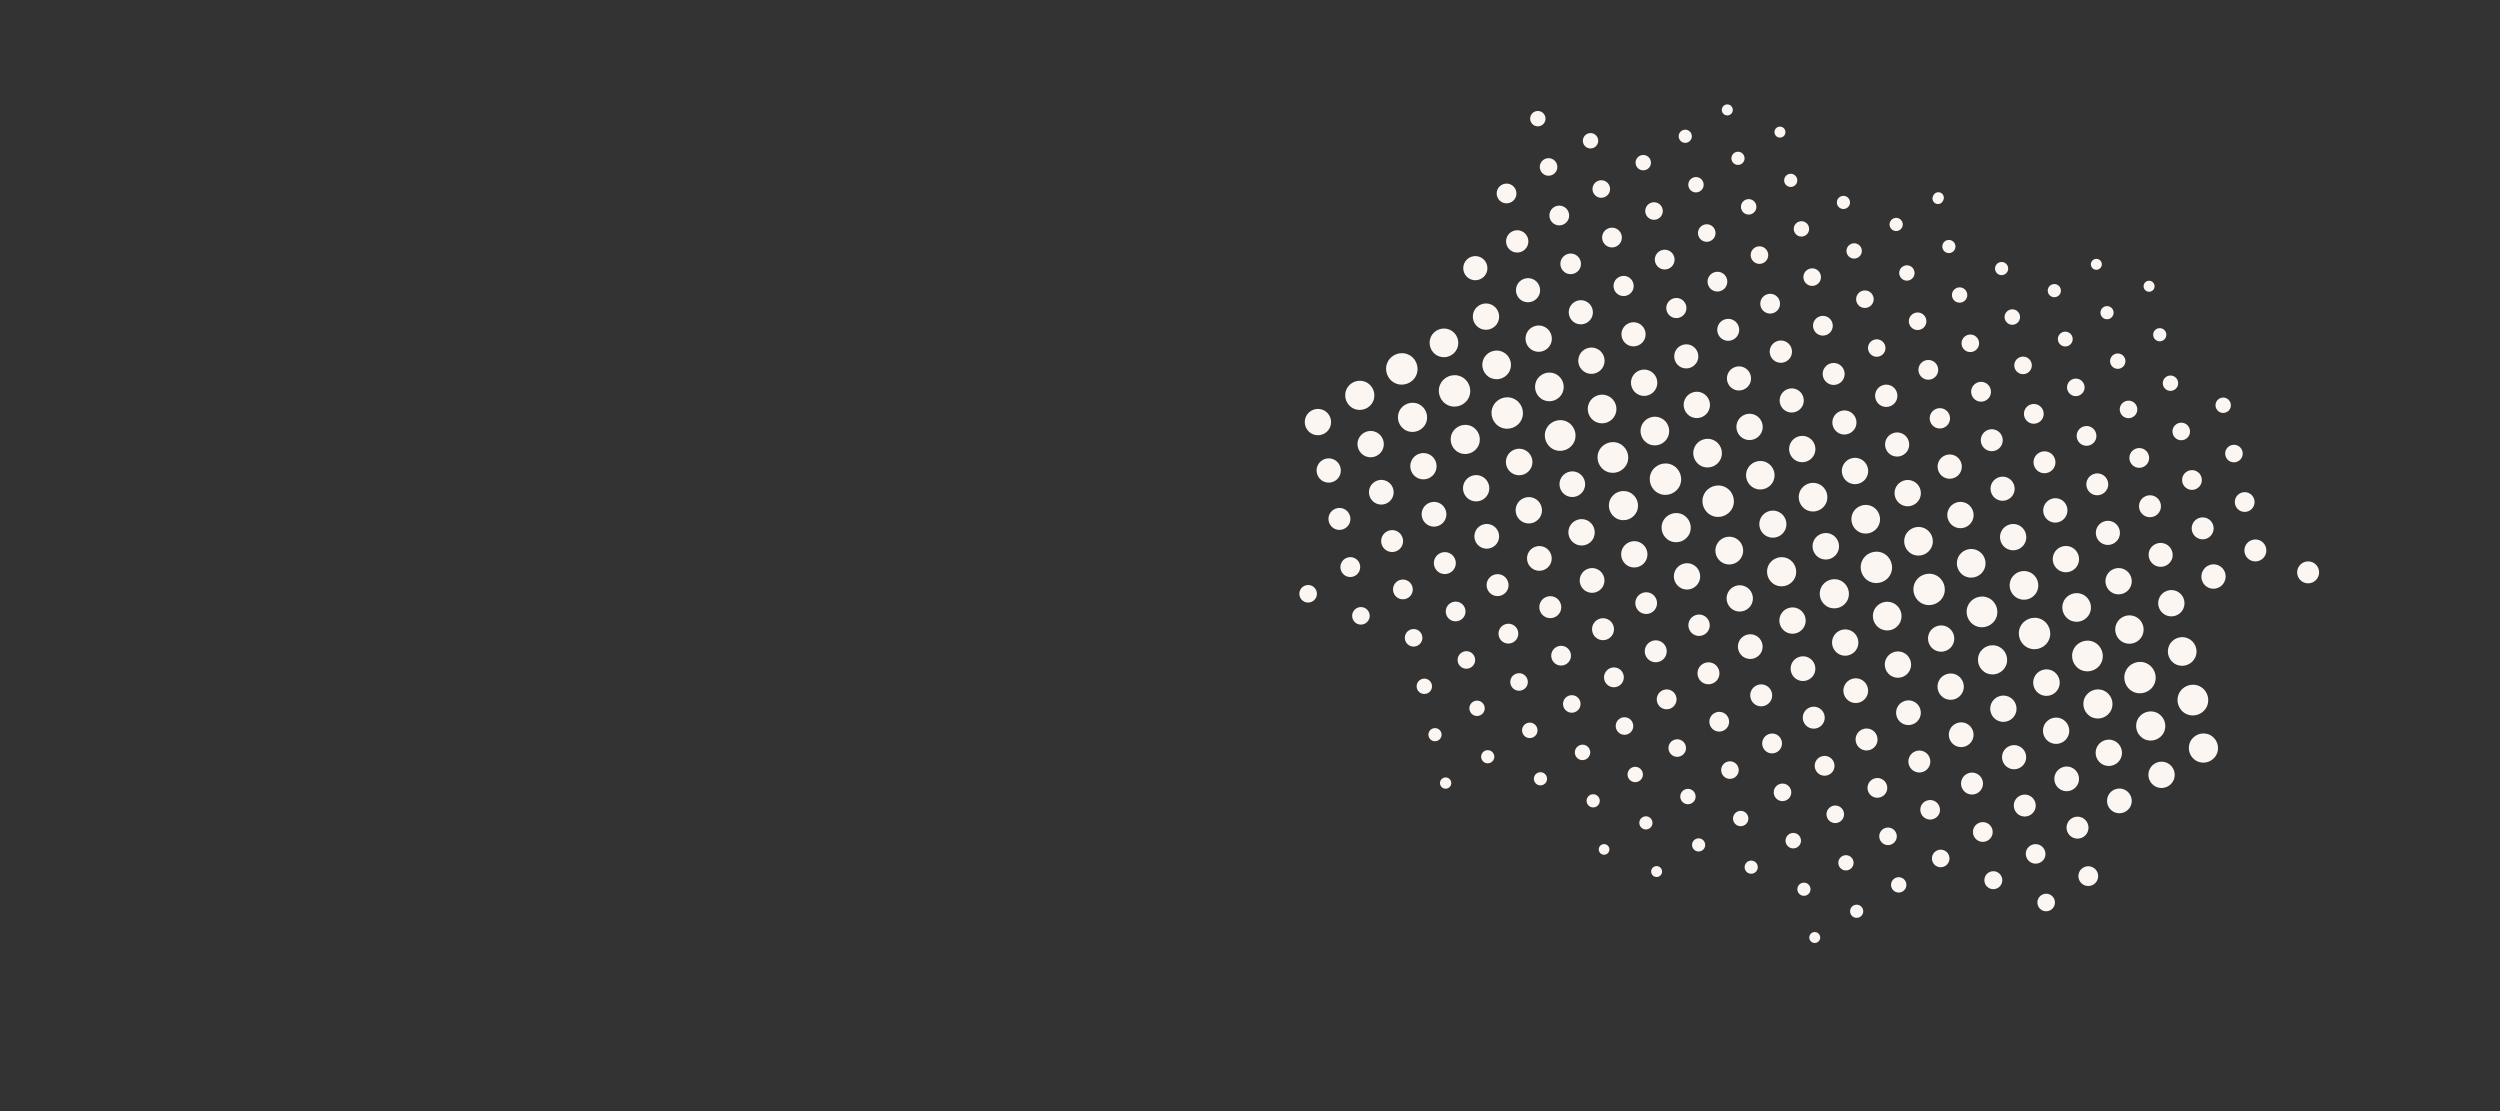 <?xml version="1.0" encoding="UTF-8" standalone="no"?>
<!DOCTYPE svg PUBLIC "-//W3C//DTD SVG 1.1//EN" "http://www.w3.org/Graphics/SVG/1.1/DTD/svg11.dtd">
<svg width="100%" height="100%" viewBox="0 0 1800 800" version="1.1" xmlns="http://www.w3.org/2000/svg" xmlns:xlink="http://www.w3.org/1999/xlink" xml:space="preserve" xmlns:serif="http://www.serif.com/" style="fill-rule:evenodd;clip-rule:evenodd;stroke-linejoin:round;stroke-miterlimit:2;">
    <rect x="0" y="0" width="1800" height="800" fill="#333333" stroke="none"/>
    <g transform="matrix(1.049,0.469,-0.469,1.049,1074.86,-10.871)">
        <g id="Groupe_297">
            <path id="Tracé_797" d="M279.86,271.85C275.095,271.823 271.19,267.895 271.19,263.13C271.19,258.346 275.126,254.41 279.91,254.41C284.694,254.41 288.63,258.346 288.63,263.13C288.63,267.895 284.725,271.823 279.96,271.85L279.86,271.85M324.41,261.79C324.383,256.789 320.261,252.69 315.26,252.69C310.241,252.69 306.11,256.82 306.11,261.84C306.11,266.86 310.241,270.99 315.26,270.99C320.261,270.99 324.383,266.891 324.41,261.89L324.41,261.79M360.21,260.91C360.183,255.904 356.056,251.8 351.05,251.8C346.025,251.8 341.89,255.935 341.89,260.96C341.89,265.985 346.025,270.12 351.05,270.12C356.056,270.12 360.183,266.016 360.21,261.01L360.21,260.91M252.82,263.53C252.793,258.524 248.666,254.42 243.66,254.42C238.635,254.42 234.5,258.555 234.5,263.58C234.5,268.605 238.635,272.74 243.66,272.74C248.666,272.74 252.793,268.636 252.82,263.63L252.82,263.53M217.02,264.41C216.995,259.408 212.873,255.305 207.87,255.305C202.851,255.305 198.72,259.435 198.72,264.455C198.72,269.475 202.851,273.605 207.87,273.605C212.873,273.605 216.995,269.502 217.02,264.5L217.02,264.41M38,268.77C37.973,263.769 33.851,259.67 28.85,259.67C23.831,259.67 19.7,263.8 19.7,268.82C19.7,273.84 23.831,277.97 28.85,277.97C33.851,277.97 37.973,273.871 38,268.87L38,268.77M109.6,267.02C109.575,262.018 105.453,257.915 100.45,257.915C95.431,257.915 91.3,262.045 91.3,267.065C91.3,272.085 95.431,276.215 100.45,276.215C105.453,276.215 109.575,272.112 109.6,267.11L109.6,267M73.8,267.87C73.775,262.862 69.648,258.755 64.64,258.755C59.615,258.755 55.48,262.89 55.48,267.915C55.48,272.94 59.615,277.075 64.64,277.075C69.648,277.075 73.775,272.968 73.8,267.96L73.8,267.87M145.39,266.13C145.363,261.579 141.611,257.85 137.06,257.85C132.49,257.85 128.73,261.61 128.73,266.18C128.73,270.75 132.49,274.51 137.06,274.51C141.611,274.51 145.363,270.781 145.39,266.23L145.39,266.13M181.19,265.26C181.171,260.857 177.543,257.245 173.14,257.245C168.724,257.245 165.09,260.879 165.09,265.295C165.09,269.711 168.724,273.345 173.14,273.345C177.543,273.345 181.171,269.733 181.19,265.33L181.19,265.26M306.39,287.61C306.286,283.152 302.591,279.542 298.132,279.542C293.601,279.542 289.872,283.271 289.872,287.802C289.872,292.333 293.601,296.062 298.132,296.062C298.195,296.062 298.257,296.061 298.32,296.06C302.847,295.946 306.484,292.138 306.39,287.61M234.79,289.35C234.681,284.896 230.987,281.292 226.532,281.292C222.001,281.292 218.272,285.021 218.272,289.552C218.272,294.084 222.001,297.812 226.532,297.812C226.598,297.812 226.664,297.812 226.73,297.81C231.185,297.703 234.792,294.009 234.792,289.552C234.792,289.485 234.792,289.417 234.79,289.35M270.59,288.48C270.481,284.026 266.787,280.422 262.332,280.422C257.801,280.422 254.072,284.151 254.072,288.682C254.072,293.214 257.801,296.942 262.332,296.942C262.398,296.942 262.464,296.942 262.53,296.94C266.984,296.839 270.592,293.147 270.592,288.692C270.592,288.628 270.591,288.564 270.59,288.5M199,290.24C198.895,285.778 195.196,282.164 190.732,282.164C186.195,282.164 182.462,285.898 182.462,290.434C182.462,294.971 186.195,298.704 190.732,298.704C190.822,298.704 190.911,298.703 191,298.7C195.454,298.599 199.062,294.907 199.062,290.452C199.062,290.388 199.061,290.324 199.06,290.26M342.24,286.77C342.126,282.32 338.434,278.722 333.983,278.722C329.451,278.722 325.723,282.451 325.723,286.982C325.723,291.514 329.451,295.242 333.983,295.242C334.048,295.242 334.114,295.242 334.18,295.24C338.634,295.139 342.243,291.447 342.243,286.992C342.243,286.918 342.242,286.844 342.24,286.77M127.43,292C127.321,287.546 123.627,283.942 119.172,283.942C114.641,283.942 110.912,287.671 110.912,292.202C110.912,296.734 114.641,300.462 119.172,300.462C119.238,300.462 119.304,300.462 119.37,300.46C123.825,300.353 127.432,296.659 127.432,292.202C127.432,292.135 127.432,292.067 127.43,292M91.63,292.87C91.52,288.417 87.827,284.814 83.373,284.814C78.841,284.814 75.113,288.543 75.113,293.074C75.113,297.605 78.841,301.334 83.373,301.334C83.458,301.334 83.544,301.333 83.63,301.33C88.133,301.195 91.736,297.394 91.63,292.89M20,294.61C19.89,290.157 16.197,286.554 11.743,286.554C7.211,286.554 3.483,290.283 3.483,294.814C3.483,299.345 7.211,303.074 11.743,303.074C11.828,303.074 11.914,303.073 12,303.07C16.509,302.929 20.111,299.12 20,294.61M55.79,293.73C55.68,289.277 51.987,285.674 47.533,285.674C43.001,285.674 39.273,289.403 39.273,293.934C39.273,298.465 43.001,302.194 47.533,302.194C47.618,302.194 47.704,302.193 47.79,302.19C52.294,302.065 55.901,298.264 55.79,293.76M163.19,291.14C163.086,286.677 159.386,283.063 154.922,283.063C150.385,283.063 146.652,286.796 146.652,291.333C146.652,295.869 150.385,299.603 154.922,299.603C154.992,299.603 155.061,299.602 155.13,299.6C159.652,299.497 163.29,295.693 163.19,291.17M288.43,313.52C288.414,309.85 285.39,306.84 281.72,306.84C278.039,306.84 275.01,309.869 275.01,313.55C275.01,317.231 278.039,320.26 281.72,320.26C285.39,320.26 288.414,317.25 288.43,313.58L288.43,313.52M252.63,314.39C252.611,310.662 249.538,307.605 245.81,307.605C242.069,307.605 238.99,310.684 238.99,314.425C238.99,318.166 242.069,321.245 245.81,321.245C249.538,321.245 252.611,318.188 252.63,314.46L252.63,314.39M216.84,315.26C216.824,311.009 213.321,307.52 209.07,307.52C204.808,307.52 201.3,311.028 201.3,315.29C201.3,319.552 204.808,323.06 209.07,323.06C213.321,323.06 216.824,319.571 216.84,315.32L216.84,315.26M360.03,311.78C360.014,307.534 356.516,304.05 352.27,304.05C348.013,304.05 344.51,307.553 344.51,311.81C344.51,316.067 348.013,319.57 352.27,319.57C356.516,319.57 360.014,316.086 360.03,311.84L360.03,311.78M324.23,312.65C324.211,308.406 320.714,304.925 316.47,304.925C312.213,304.925 308.71,308.428 308.71,312.685C308.71,316.942 312.213,320.445 316.47,320.445C320.714,320.445 324.211,316.964 324.23,312.72L324.23,312.65M181.04,316.14C181.021,311.896 177.524,308.415 173.28,308.415C169.023,308.415 165.52,311.918 165.52,316.175C165.52,320.432 169.023,323.935 173.28,323.935C177.524,323.935 181.021,320.454 181.04,316.21L181.04,316.14M37.9,319.57C37.802,315.465 34.398,312.142 30.292,312.142C26.117,312.142 22.682,315.578 22.682,319.752C22.682,323.927 26.117,327.362 30.292,327.362C30.355,327.362 30.417,327.362 30.48,327.36C34.629,327.278 37.978,323.799 37.9,319.65L37.9,319.57M73.69,318.7C73.671,314.462 70.178,310.985 65.94,310.985C61.689,310.985 58.19,314.483 58.19,318.735C58.19,322.987 61.689,326.485 65.94,326.485C70.178,326.485 73.671,323.008 73.69,318.77L73.69,318.7M109.49,317.83C109.476,313.577 105.973,310.085 101.72,310.085C97.458,310.085 93.95,313.593 93.95,317.855C93.95,322.117 97.458,325.625 101.72,325.625C105.973,325.625 109.476,322.133 109.49,317.88L109.49,317.83M145.29,316.96C145.276,312.712 141.778,309.225 137.53,309.225C133.273,309.225 129.77,312.728 129.77,316.985C129.77,321.242 133.273,324.745 137.53,324.745C141.778,324.745 145.276,321.258 145.29,317.01L145.29,317M234.68,340.22C234.592,336.503 231.51,333.492 227.792,333.492C224.012,333.492 220.902,336.603 220.902,340.382C220.902,344.162 224.012,347.272 227.792,347.272C227.851,347.272 227.911,347.272 227.97,347.27C231.743,347.172 234.769,343.993 234.68,340.22M198.88,341.1C198.792,337.383 195.71,334.372 191.992,334.372C188.212,334.372 185.102,337.483 185.102,341.262C185.102,345.042 188.212,348.152 191.992,348.152C192.051,348.152 192.111,348.152 192.17,348.15C195.88,348.059 198.882,344.983 198.882,341.272C198.882,341.215 198.881,341.157 198.88,341.1M163.09,341.96C162.997,338.246 159.917,335.242 156.202,335.242C152.422,335.242 149.312,338.352 149.312,342.132C149.312,345.912 152.422,349.022 156.202,349.022C156.258,349.022 156.314,349.021 156.37,349.02C160.084,348.935 163.092,345.857 163.092,342.142C163.092,342.081 163.092,342.021 163.09,341.96M306.28,338.48C306.193,334.762 303.11,331.752 299.392,331.752C295.612,331.752 292.502,334.862 292.502,338.642C292.502,342.422 295.612,345.532 299.392,345.532C299.448,345.532 299.504,345.531 299.56,345.53C303.334,345.432 306.363,342.254 306.28,338.48M342.08,337.6C341.987,333.886 338.907,330.882 335.192,330.882C331.412,330.882 328.302,333.992 328.302,337.772C328.302,341.552 331.412,344.662 335.192,344.662C335.248,344.662 335.304,344.661 335.36,344.66C339.075,344.569 342.082,341.488 342.082,337.772C342.082,337.715 342.081,337.657 342.08,337.6M55.7,344.6C55.639,340.863 52.548,337.822 48.811,337.822C45.031,337.822 41.921,340.932 41.921,344.712C41.921,348.492 45.031,351.602 48.811,351.602C48.867,351.602 48.924,351.601 48.98,351.6C52.739,351.513 55.767,348.36 55.7,344.6M127.29,342.86C127.203,339.142 124.12,336.132 120.402,336.132C116.622,336.132 113.512,339.242 113.512,343.022C113.512,346.802 116.622,349.912 120.402,349.912C120.458,349.912 120.514,349.911 120.57,349.91C124.346,349.818 127.379,346.636 127.29,342.86M91.49,343.73C91.397,340.022 88.322,337.022 84.612,337.022C80.838,337.022 77.732,340.128 77.732,343.902C77.732,347.676 80.838,350.782 84.612,350.782C84.665,350.782 84.717,350.781 84.77,350.78C88.484,350.695 91.492,347.616 91.492,343.902C91.492,343.845 91.491,343.787 91.49,343.73M270.49,339.37C270.403,335.652 267.32,332.642 263.602,332.642C259.822,332.642 256.712,335.752 256.712,339.532C256.712,343.312 259.822,346.422 263.602,346.422C263.658,346.422 263.714,346.421 263.77,346.42C267.525,346.328 270.547,343.176 270.48,339.42M145.15,367.82C145.084,364.465 142.307,361.741 138.951,361.741C135.55,361.741 132.751,364.54 132.751,367.941C132.751,371.342 135.55,374.141 138.951,374.141C138.991,374.141 139.03,374.141 139.07,374.14C142.463,374.059 145.196,371.214 145.14,367.82M181,367C180.948,363.635 178.166,360.894 174.8,360.894C171.398,360.894 168.599,363.693 168.599,367.095C168.599,367.127 168.6,367.158 168.6,367.19C168.595,367.227 168.595,367.263 168.6,367.3C168.681,370.645 171.454,373.352 174.8,373.352C178.202,373.352 181.002,370.552 181.002,367.15C181.002,367.1 181.001,367.05 181,367M216.79,366.13C216.724,362.775 213.947,360.051 210.591,360.051C207.19,360.051 204.391,362.85 204.391,366.251C204.391,369.653 207.19,372.451 210.591,372.451C210.634,372.451 210.677,372.451 210.72,372.45C214.115,372.374 216.851,369.526 216.79,366.13M73.55,369.57C73.551,369.525 73.551,369.48 73.551,369.435C73.551,366.034 70.753,363.235 67.351,363.235C63.95,363.235 61.151,366.034 61.151,369.435C61.151,369.543 61.154,369.652 61.16,369.76L61.16,369.87C61.344,373.135 64.08,375.721 67.35,375.721C70.733,375.721 73.523,372.953 73.55,369.57M324.13,363.46C324.064,360.105 321.287,357.381 317.931,357.381C314.53,357.381 311.731,360.18 311.731,363.581C311.731,366.983 314.53,369.781 317.931,369.781C317.974,369.781 318.017,369.781 318.06,369.78C321.455,369.704 324.191,366.856 324.13,363.46M359.93,362.59C359.931,362.545 359.931,362.5 359.931,362.455C359.931,359.054 357.133,356.255 353.731,356.255C350.33,356.255 347.531,359.054 347.531,362.455C347.531,362.563 347.534,362.672 347.54,362.78L347.54,362.89C347.724,366.155 350.46,368.741 353.73,368.741C357.113,368.741 359.903,365.973 359.93,362.59M252.54,365.2C252.541,365.165 252.541,365.129 252.541,365.094C252.541,361.693 249.742,358.894 246.341,358.894C242.94,358.894 240.141,361.693 240.141,365.094C240.141,365.206 240.144,365.318 240.15,365.43L240.15,365.51C240.334,368.774 243.071,371.36 246.34,371.36C249.726,371.36 252.518,368.586 252.54,365.2M288.34,364.33C288.341,364.285 288.341,364.24 288.341,364.195C288.341,360.794 285.543,357.995 282.141,357.995C278.74,357.995 275.941,360.794 275.941,364.195C275.941,364.303 275.944,364.412 275.95,364.52L275.95,364.63C276.134,367.895 278.87,370.481 282.14,370.481C285.523,370.481 288.313,367.713 288.34,364.33M109.34,368.69C109.274,365.335 106.497,362.611 103.141,362.611C99.74,362.611 96.941,365.41 96.941,368.811C96.941,372.213 99.74,375.011 103.141,375.011C103.184,375.011 103.227,375.011 103.27,375.01C106.62,374.946 109.341,372.172 109.341,368.821C109.341,368.777 109.341,368.734 109.34,368.69M234.55,391C234.479,388.028 232.015,385.621 229.042,385.621C226.019,385.621 223.532,388.109 223.532,391.131C223.532,394.154 226.019,396.641 229.042,396.641C229.084,396.641 229.127,396.641 229.17,396.64C232.189,396.559 234.611,394.019 234.55,391M341.93,388.38C341.859,385.408 339.395,383.002 336.422,383.002C333.399,383.002 330.912,385.489 330.912,388.512C330.912,391.534 333.399,394.022 336.422,394.022C336.468,394.022 336.514,394.021 336.56,394.02C339.528,393.951 341.932,391.49 341.932,388.521C341.932,388.474 341.931,388.427 341.93,388.38M127.15,393.61C127.074,390.642 124.611,388.242 121.642,388.242C118.619,388.242 116.132,390.729 116.132,393.752C116.132,396.774 118.619,399.262 121.642,399.262C121.688,399.262 121.734,399.261 121.78,399.26C124.801,399.179 127.222,396.631 127.15,393.61M306.15,389.26C306.079,386.288 303.615,383.881 300.642,383.881C297.619,383.881 295.132,386.369 295.132,389.391C295.132,392.414 297.619,394.901 300.642,394.901C300.684,394.901 300.727,394.901 300.77,394.9C303.791,394.824 306.217,392.281 306.15,389.26M270.35,390.14C270.279,387.168 267.815,384.762 264.842,384.762C261.819,384.762 259.332,387.249 259.332,390.272C259.332,393.294 261.819,395.782 264.842,395.782C264.888,395.782 264.934,395.781 264.98,395.78C267.947,395.716 270.352,393.258 270.352,390.291C270.352,390.241 270.351,390.19 270.35,390.14M55.56,395.41C55.489,392.438 53.025,390.032 50.052,390.032C47.029,390.032 44.542,392.519 44.542,395.542C44.542,398.564 47.029,401.052 50.052,401.052C50.098,401.052 50.144,401.051 50.19,401.05C53.207,400.969 55.627,398.427 55.56,395.41M163,392.79C162.929,389.818 160.465,387.412 157.492,387.412C154.469,387.412 151.982,389.899 151.982,392.922C151.982,395.944 154.469,398.432 157.492,398.432C157.538,398.432 157.584,398.431 157.63,398.43C160.649,398.354 163.072,395.809 163,392.79M91.41,394.53C91.339,391.558 88.875,389.151 85.902,389.151C82.879,389.151 80.392,391.638 80.392,394.661C80.392,397.684 82.879,400.171 85.902,400.171C85.934,400.171 85.967,400.171 86,400.17C89.021,400.094 91.447,397.551 91.38,394.53M198.77,391.91C198.699,388.938 196.235,386.531 193.262,386.531C190.239,386.531 187.752,389.019 187.752,392.041C187.752,395.064 190.239,397.551 193.262,397.551C193.304,397.551 193.347,397.551 193.39,397.55C196.409,397.469 198.831,394.929 198.77,391.91M216.62,416.91C216.587,414.272 214.408,412.12 211.77,412.12C209.11,412.12 206.92,414.31 206.92,416.97C206.92,419.631 209.11,421.82 211.77,421.82C211.794,421.82 211.817,421.82 211.84,421.82L211.89,421.82C214.528,421.755 216.653,419.548 216.62,416.91M145,418.63C144.938,416.029 142.782,413.924 140.18,413.924C137.535,413.924 135.359,416.1 135.359,418.745C135.359,418.783 135.359,418.822 135.36,418.86C135.422,421.461 137.578,423.566 140.18,423.566C142.825,423.566 145.001,421.39 145.001,418.745C145.001,418.707 145.001,418.668 145,418.63M288.19,415.14C288.125,412.541 285.97,410.439 283.37,410.439C280.725,410.439 278.549,412.615 278.549,415.26C278.549,415.3 278.549,415.34 278.55,415.38C278.615,417.979 280.77,420.081 283.37,420.081C286.015,420.081 288.191,417.905 288.191,415.26C288.191,415.22 288.191,415.18 288.19,415.14M180.79,417.77C180.746,415.157 178.584,413.031 175.971,413.031C173.327,413.031 171.151,415.207 171.151,417.851C171.151,420.495 173.327,422.671 175.971,422.671C176,422.671 176.03,422.671 176.06,422.67C178.698,422.616 180.829,420.409 180.79,417.77M323.99,414.27C323.925,411.671 321.77,409.569 319.17,409.569C316.525,409.569 314.349,411.745 314.349,414.39C314.349,414.43 314.349,414.47 314.35,414.51C314.415,417.109 316.57,419.211 319.17,419.211C321.815,419.211 323.991,417.035 323.991,414.39C323.991,414.35 323.991,414.31 323.99,414.27M252.4,416C252.367,413.378 250.202,411.24 247.58,411.24C244.936,411.24 242.76,413.416 242.76,416.06C242.76,416.08 242.76,416.1 242.76,416.12L242.76,416.24C242.825,418.839 244.98,420.941 247.58,420.941C250.225,420.941 252.401,418.765 252.401,416.12C252.401,416.08 252.401,416.04 252.4,416M359.79,413.39C359.741,410.781 357.581,408.661 354.971,408.661C352.327,408.661 350.151,410.837 350.151,413.481C350.151,416.125 352.327,418.301 354.971,418.301C355.001,418.301 355.03,418.301 355.06,418.3C357.7,418.24 359.829,416.03 359.79,413.39M162.79,443.59C162.735,441.364 160.888,439.562 158.661,439.562C156.396,439.562 154.531,441.426 154.531,443.692C154.531,445.958 156.396,447.822 158.661,447.822C158.704,447.822 158.747,447.821 158.79,447.82C161.034,447.723 162.819,445.835 162.79,443.59M234.39,441.84C234.33,439.617 232.485,437.822 230.262,437.822C227.996,437.822 226.132,439.686 226.132,441.952C226.132,444.218 227.996,446.082 230.262,446.082C230.304,446.082 230.347,446.081 230.39,446.08C232.648,446.01 234.451,444.099 234.39,441.84M341.78,439.22C341.72,436.997 339.875,435.202 337.652,435.202C335.386,435.202 333.522,437.066 333.522,439.332C333.522,441.598 335.386,443.462 337.652,443.462C337.694,443.462 337.737,443.461 337.78,443.46C340.027,443.363 341.814,441.469 341.78,439.22M305.98,440.1C305.925,437.874 304.078,436.072 301.851,436.072C299.586,436.072 297.721,437.936 297.721,440.202C297.721,442.468 299.586,444.332 301.851,444.332C301.894,444.332 301.937,444.331 301.98,444.33C304.234,444.26 306.036,442.355 305.98,440.1M270.19,440.97C270.135,438.738 268.284,436.932 266.051,436.932C263.78,436.932 261.911,438.801 261.911,441.072C261.911,443.343 263.78,445.212 266.051,445.212C266.098,445.212 266.144,445.212 266.19,445.21C268.444,445.129 270.24,443.225 270.19,440.97M198.59,442.71C198.53,440.487 196.685,438.692 194.462,438.692C192.196,438.692 190.332,440.556 190.332,442.822C190.332,445.088 192.196,446.952 194.462,446.952C194.504,446.952 194.547,446.951 194.59,446.95C196.848,446.88 198.651,444.969 198.59,442.71M180.65,468.56C180.604,466.651 179.021,465.105 177.111,465.105C175.169,465.105 173.571,466.703 173.571,468.645C173.571,470.587 175.169,472.185 177.111,472.185C179.021,472.185 180.604,470.639 180.65,468.73L180.65,468.57M288.06,466C288.014,464.2 286.521,462.745 284.721,462.745C282.889,462.745 281.381,464.253 281.381,466.085C281.381,467.917 282.889,469.425 284.721,469.425C286.521,469.425 288.014,467.97 288.06,466.17L288.06,466M323.85,465.13C323.76,463.315 322.242,461.87 320.424,461.87C318.543,461.87 316.994,463.418 316.994,465.3C316.994,467.182 318.543,468.73 320.424,468.73C322.242,468.73 323.76,467.285 323.85,465.47C323.86,465.357 323.86,465.243 323.85,465.13M431.85,259.22C431.825,254.711 428.109,251.015 423.6,251.015C419.074,251.015 415.35,254.739 415.35,259.265C415.35,263.791 419.074,267.515 423.6,267.515C428.109,267.515 431.825,263.819 431.85,259.31L431.85,259.22M503.44,257.48C503.413,252.929 499.661,249.2 495.11,249.2C490.54,249.2 486.78,252.96 486.78,257.53C486.78,262.1 490.54,265.86 495.11,265.86C499.661,265.86 503.413,262.131 503.44,257.58L503.44,257.48M396,260C395.895,255.137 391.866,251.193 387.002,251.193C382.065,251.193 378.002,255.256 378.002,260.193C378.002,265.131 382.065,269.193 387.002,269.193C387.085,269.193 387.167,269.192 387.25,269.19C392.084,269.099 396.012,265.097 396.012,260.262C396.012,260.204 396.011,260.147 396.01,260.09L396.01,260M467.61,258.26C467.591,253.248 463.462,249.135 458.45,249.135C453.425,249.135 449.29,253.27 449.29,258.295C449.29,263.32 453.425,267.455 458.45,267.455C463.462,267.455 467.591,263.342 467.61,258.33L467.61,258.26M539.15,256.51C539.112,251.523 534.998,247.44 530.01,247.44C524.996,247.44 520.87,251.566 520.87,256.58C520.87,261.594 524.996,265.72 530.01,265.72C534.998,265.72 539.112,261.637 539.15,256.65L539.15,256.51M610.8,254.77C610.778,249.76 606.65,245.65 601.64,245.65C596.615,245.65 592.48,249.785 592.48,254.81C592.48,259.835 596.615,263.97 601.64,263.97C606.65,263.97 610.778,259.86 610.8,254.85L610.8,254.77M575,255.63C574.975,250.622 570.848,246.515 565.84,246.515C560.815,246.515 556.68,250.65 556.68,255.675C556.68,260.7 560.815,264.835 565.84,264.835C570.848,264.835 574.975,260.728 575,255.72L575,255.63M521.2,282.39C521.091,277.936 517.397,274.332 512.942,274.332C508.411,274.332 504.682,278.061 504.682,282.592C504.682,287.124 508.411,290.852 512.942,290.852C513.008,290.852 513.074,290.852 513.14,290.85C517.67,290.736 521.306,286.92 521.2,282.39M592.79,280.65C592.686,276.193 588.991,272.582 584.532,272.582C580.001,272.582 576.272,276.311 576.272,280.842C576.272,285.374 580.001,289.102 584.532,289.102C584.598,289.102 584.664,289.102 584.73,289.1C589.252,288.997 592.89,285.193 592.79,280.67M557,281.54C556.896,277.077 553.196,273.463 548.732,273.463C544.195,273.463 540.462,277.196 540.462,281.733C540.462,286.269 544.195,290.003 548.732,290.003C548.802,290.003 548.871,290.002 548.94,290C553.47,289.886 557.106,286.07 557,281.54M413.8,285C413.691,280.546 409.997,276.942 405.542,276.942C401.011,276.942 397.282,280.671 397.282,285.202C397.282,289.734 401.011,293.462 405.542,293.462C405.608,293.462 405.674,293.462 405.74,293.46C410.195,293.353 413.802,289.659 413.802,285.202C413.802,285.135 413.802,285.067 413.8,285M449.6,284.13C449.491,279.676 445.797,276.072 441.342,276.072C436.811,276.072 433.082,279.801 433.082,284.332C433.082,288.864 436.811,292.592 441.342,292.592C441.408,292.592 441.474,292.592 441.54,292.59C446.062,292.487 449.7,288.683 449.6,284.16M485.4,283.29C485.296,278.833 481.601,275.222 477.142,275.222C472.611,275.222 468.882,278.951 468.882,283.482C468.882,288.014 472.611,291.742 477.142,291.742C477.208,291.742 477.274,291.742 477.34,291.74C481.864,291.621 485.494,287.814 485.4,283.29M378,285.88C377.891,281.426 374.197,277.822 369.742,277.822C365.211,277.822 361.482,281.551 361.482,286.082C361.482,290.614 365.211,294.342 369.742,294.342C369.808,294.342 369.874,294.342 369.94,294.34C374.394,294.239 378.002,290.547 378.002,286.092C378.002,286.028 378.001,285.964 378,285.9M503.25,308.25C503.136,304.173 499.751,300.882 495.673,300.882C491.515,300.882 488.093,304.303 488.093,308.462C488.093,312.62 491.515,316.042 495.673,316.042C495.725,316.042 495.778,316.041 495.83,316.04C499.928,315.955 503.253,312.561 503.253,308.462C503.253,308.391 503.252,308.321 503.25,308.25M539.04,307.38C539.021,303.142 535.528,299.665 531.29,299.665C527.039,299.665 523.54,303.163 523.54,307.415C523.54,311.667 527.039,315.165 531.29,315.165C535.528,315.165 539.021,311.688 539.04,307.45L539.04,307.38M574.84,306.5C574.821,302.256 571.324,298.775 567.08,298.775C562.823,298.775 559.32,302.278 559.32,306.535C559.32,310.792 562.823,314.295 567.08,314.295C571.324,314.295 574.821,310.814 574.84,306.57L574.84,306.51M395.84,310.87C395.821,306.626 392.324,303.145 388.08,303.145C383.823,303.145 380.32,306.648 380.32,310.905C380.32,315.162 383.823,318.665 388.08,318.665C392.324,318.665 395.821,315.184 395.84,310.94L395.84,310.87M431.63,310C431.608,305.758 428.112,302.28 423.87,302.28C419.613,302.28 416.11,305.783 416.11,310.04C416.11,314.297 419.613,317.8 423.87,317.8C428.112,317.8 431.608,314.322 431.63,310.08L431.63,310M467.43,309.12C467.414,304.869 463.911,301.38 459.66,301.38C455.398,301.38 451.89,304.888 451.89,309.15C451.89,313.412 455.398,316.92 459.66,316.92C463.911,316.92 467.414,313.431 467.43,309.18L467.43,309.12M413.64,335.89C413.547,332.176 410.467,329.172 406.752,329.172C402.972,329.172 399.862,332.282 399.862,336.062C399.862,339.842 402.972,342.952 406.752,342.952C406.808,342.952 406.864,342.951 406.92,342.95C410.635,342.859 413.642,339.778 413.642,336.062C413.642,336.005 413.641,335.947 413.64,335.89M485.23,334.15C485.143,330.432 482.06,327.422 478.342,327.422C474.562,327.422 471.452,330.532 471.452,334.312C471.452,338.092 474.562,341.202 478.342,341.202C478.398,341.202 478.454,341.201 478.51,341.2C482.284,341.102 485.313,337.924 485.23,334.15M377.84,336.77L377.84,336.72C377.645,333.085 374.6,330.2 370.96,330.2C367.191,330.2 364.086,333.292 364.07,337.06C364.07,337.073 364.07,337.086 364.07,337.099C364.07,340.879 367.18,343.989 370.96,343.989C374.74,343.989 377.85,340.879 377.85,337.099C377.85,336.976 377.847,336.853 377.84,336.73M521.03,333.24C520.943,329.522 517.86,326.512 514.142,326.512C510.362,326.512 507.252,329.622 507.252,333.402C507.252,337.182 510.362,340.292 514.142,340.292C514.198,340.292 514.254,340.291 514.31,340.29C518.086,340.198 521.119,337.016 521.03,333.24M449.47,335C449.377,331.286 446.297,328.282 442.582,328.282C438.802,328.282 435.692,331.392 435.692,335.172C435.692,338.952 438.802,342.062 442.582,342.062C442.638,342.062 442.694,342.061 442.75,342.06C446.464,341.975 449.472,338.897 449.472,335.182C449.472,335.121 449.472,335.061 449.47,335M556.86,332.38C556.773,328.662 553.69,325.652 549.972,325.652C546.192,325.652 543.082,328.762 543.082,332.542C543.082,336.322 546.192,339.432 549.972,339.432C550.028,339.432 550.084,339.431 550.14,339.43C553.854,339.345 556.862,336.266 556.862,332.552C556.862,332.495 556.861,332.437 556.86,332.38M574.72,357.38C574.639,354.035 571.866,351.328 568.52,351.328C565.118,351.328 562.318,354.128 562.318,357.53C562.318,357.58 562.319,357.63 562.32,357.68C562.401,361.025 565.174,363.732 568.52,363.732C571.922,363.732 574.722,360.932 574.722,357.53C574.722,357.48 574.721,357.43 574.72,357.38M538.92,358.26C538.868,354.895 536.086,352.154 532.72,352.154C529.318,352.154 526.519,354.953 526.519,358.355C526.519,358.387 526.52,358.418 526.52,358.45C526.515,358.483 526.515,358.517 526.52,358.55C526.703,361.815 529.44,364.403 532.71,364.403C536.09,364.403 538.879,361.639 538.91,358.26M503.11,359.13C503.044,355.775 500.267,353.051 496.911,353.051C493.51,353.051 490.711,355.85 490.711,359.251C490.711,362.653 493.51,365.451 496.911,365.451C496.954,365.451 496.997,365.451 497.04,365.45C500.435,365.374 503.171,362.526 503.11,359.13M431.52,360.87C431.454,357.515 428.677,354.791 425.321,354.791C421.92,354.791 419.121,357.59 419.121,360.991C419.121,364.392 421.92,367.191 425.321,367.191C425.361,367.191 425.4,367.191 425.44,367.19C428.833,367.109 431.566,364.264 431.51,360.87M467.31,360C467.258,356.635 464.476,353.894 461.11,353.894C457.708,353.894 454.909,356.693 454.909,360.095C454.909,360.127 454.91,360.158 454.91,360.19C454.905,360.227 454.905,360.263 454.91,360.3C455.094,363.565 457.83,366.151 461.1,366.151C464.483,366.151 467.273,363.383 467.3,360M395.7,361.75C395.645,358.376 392.855,355.631 389.481,355.631C386.069,355.631 383.261,358.439 383.261,361.851C383.261,365.263 386.069,368.071 389.481,368.071C389.514,368.071 389.547,368.071 389.58,368.07L389.63,368.07C393.025,367.994 395.761,365.146 395.7,361.75M449.3,385.85C449.234,382.874 446.768,380.462 443.791,380.462C440.769,380.462 438.281,382.949 438.281,385.972C438.281,388.994 440.769,391.482 443.791,391.482C443.834,391.482 443.877,391.481 443.92,391.48C446.886,391.416 449.291,388.958 449.291,385.991C449.291,385.951 449.291,385.91 449.29,385.87M520.88,384.11C520.866,381.031 518.329,378.505 515.25,378.505C512.162,378.505 509.62,381.046 509.62,384.135C509.62,387.224 512.162,389.765 515.25,389.765C518.329,389.765 520.866,387.239 520.88,384.16L520.88,384.11M556.68,383.25C556.609,380.278 554.145,377.871 551.172,377.871C548.149,377.871 545.662,380.359 545.662,383.381C545.662,386.404 548.149,388.891 551.172,388.891C551.214,388.891 551.257,388.891 551.3,388.89C554.273,388.821 556.682,386.356 556.682,383.381C556.682,383.338 556.681,383.294 556.68,383.25M413.49,386.73C413.419,383.758 410.955,381.352 407.982,381.352C404.959,381.352 402.472,383.839 402.472,386.862C402.472,389.884 404.959,392.372 407.982,392.372C408.028,392.372 408.074,392.371 408.12,392.37C411.085,392.311 413.491,389.856 413.491,386.891C413.491,386.851 413.491,386.81 413.49,386.77M485.09,385.03C485.019,382.058 482.555,379.651 479.582,379.651C476.559,379.651 474.072,382.139 474.072,385.161C474.072,388.184 476.559,390.671 479.582,390.671C479.624,390.671 479.667,390.671 479.71,390.67C482.682,390.606 485.091,388.144 485.091,385.171C485.091,385.131 485.091,385.09 485.09,385.05M377.69,387.67C377.619,384.698 375.155,382.292 372.182,382.292C369.159,382.292 366.672,384.779 366.672,387.802C366.672,390.824 369.159,393.312 372.182,393.312C372.228,393.312 372.274,393.311 372.32,393.31C375.288,393.241 377.692,390.78 377.692,387.811C377.692,387.764 377.691,387.717 377.69,387.67M467.14,410.89C467.075,408.292 464.92,406.191 462.322,406.191C459.677,406.191 457.502,408.367 457.502,411.011C457.502,413.656 459.677,415.831 462.322,415.831C462.361,415.831 462.401,415.831 462.44,415.83C465.039,415.766 467.142,413.611 467.142,411.011C467.142,410.971 467.141,410.93 467.14,410.89M431.29,411.76C431.225,409.179 429.083,407.091 426.502,407.091C423.874,407.091 421.712,409.254 421.712,411.881C421.712,414.509 423.874,416.671 426.502,416.671C426.541,416.671 426.581,416.671 426.62,416.67C429.202,416.606 431.292,414.464 431.292,411.881C431.292,411.841 431.291,411.8 431.29,411.76M395.55,412.63C395.517,409.992 393.338,407.84 390.7,407.84C388.04,407.84 385.85,410.03 385.85,412.69C385.85,415.351 388.04,417.54 390.7,417.54C390.72,417.54 390.74,417.54 390.76,417.54L390.82,417.54C393.458,417.475 395.583,415.268 395.55,412.63M413.35,437.63C413.29,435.407 411.445,433.612 409.222,433.612C406.956,433.612 405.092,435.476 405.092,437.742C405.092,440.008 406.956,441.872 409.222,441.872C409.264,441.872 409.307,441.871 409.35,441.87C411.565,441.806 413.352,439.967 413.352,437.752C413.352,437.711 413.351,437.671 413.35,437.63M449.15,436.77C449.1,434.54 447.252,432.732 445.021,432.732C442.755,432.732 440.891,434.596 440.891,436.862C440.891,439.128 442.755,440.992 445.021,440.992C445.064,440.992 445.107,440.991 445.15,440.99C447.398,440.914 449.195,439.019 449.15,436.77M377.55,438.51C377.495,436.284 375.648,434.482 373.421,434.482C371.156,434.482 369.291,436.346 369.291,438.612C369.291,440.878 371.156,442.742 373.421,442.742C373.464,442.742 373.507,442.741 373.55,442.74C375.802,442.664 377.6,440.763 377.55,438.51M424.33,462.77C424.42,464.585 425.938,466.03 427.756,466.03C429.637,466.03 431.186,464.482 431.186,462.6C431.186,460.718 429.637,459.17 427.756,459.17C425.938,459.17 424.42,460.615 424.33,462.43C424.32,462.543 424.32,462.657 424.33,462.77M169.53,11.47C169.487,9.608 167.943,8.1 166.081,8.1C164.282,8.1 162.77,9.506 162.64,11.3L162.64,11.64C162.683,13.502 164.227,15.01 166.089,15.01C167.888,15.01 169.4,13.604 169.53,11.81L169.53,11.47M312.71,8C312.713,7.938 312.715,7.876 312.715,7.814C312.715,5.922 311.158,4.364 309.265,4.364C307.372,4.364 305.815,5.922 305.815,7.814C305.815,7.876 305.817,7.938 305.82,8C305.815,8.06 305.815,8.12 305.82,8.18C305.817,8.242 305.815,8.304 305.815,8.366C305.815,10.258 307.372,11.816 309.265,11.816C311.158,11.816 312.715,10.258 312.715,8.366C312.715,8.304 312.713,8.242 312.71,8.18C312.715,8.12 312.715,8.06 312.71,8M205.32,10.6C205.222,8.78 203.698,7.336 201.875,7.336C200.052,7.336 198.528,8.78 198.43,10.6L198.43,10.78C198.43,12.673 199.987,14.23 201.88,14.23C203.773,14.23 205.33,12.673 205.33,10.78L205.33,10.6M127.57,241.18C127.551,235.784 123.106,231.355 117.71,231.355C112.301,231.355 107.85,235.806 107.85,241.215C107.85,246.624 112.301,251.075 117.71,251.075C123.106,251.075 127.551,246.646 127.57,241.25L127.57,241.18M56,242.92C55.986,237.515 51.535,233.075 46.13,233.075C40.716,233.075 36.26,237.53 36.26,242.945C36.26,248.36 40.716,252.815 46.13,252.815C51.535,252.815 55.986,248.375 56,242.97L56,242.92M163.39,240.3C163.264,235.101 158.953,230.893 153.753,230.893C148.464,230.893 144.113,235.244 144.113,240.533C144.113,245.821 148.464,250.173 153.753,250.173C153.829,250.173 153.904,250.172 153.98,250.17C159.265,250.034 163.507,245.585 163.39,240.3M91.77,242C91.751,236.604 87.306,232.175 81.91,232.175C76.501,232.175 72.05,236.626 72.05,242.035C72.05,247.444 76.501,251.895 81.91,251.895C87.306,251.895 91.751,247.466 91.77,242.07L91.77,242.01M199.16,239.4C199.04,234.197 194.727,229.983 189.523,229.983C184.234,229.983 179.883,234.334 179.883,239.623C179.883,244.911 184.234,249.263 189.523,249.263C189.598,249.263 189.674,249.262 189.75,249.26C194.942,249.148 199.152,244.846 199.152,239.652C199.152,239.581 199.152,239.511 199.15,239.44M342.34,235.95C342.326,231.395 338.575,227.655 334.02,227.655C329.456,227.655 325.7,231.411 325.7,235.975C325.7,240.539 329.456,244.295 334.02,244.295C338.575,244.295 342.326,240.555 342.34,236L342.34,235.95M235,238.57C234.986,233.17 230.54,228.735 225.14,228.735C219.731,228.735 215.28,233.186 215.28,238.595C215.28,244.004 219.731,248.455 225.14,248.455C230.54,248.455 234.986,244.02 235,238.62L235,238.57M270.8,237.69C270.786,232.285 266.335,227.845 260.93,227.845C255.516,227.845 251.06,232.3 251.06,237.715C251.06,243.13 255.516,247.585 260.93,247.585C266.335,247.585 270.786,243.145 270.8,237.74L270.8,237.69M306.59,236.82C306.574,232.163 302.737,228.34 298.08,228.34C293.412,228.34 289.57,232.182 289.57,236.85C289.57,241.518 293.412,245.36 298.08,245.36C302.737,245.36 306.574,241.537 306.59,236.88L306.59,236.82M323.17,211C323.092,206.117 319.054,202.143 314.171,202.143C309.234,202.143 305.171,206.206 305.171,211.143C305.171,216.08 309.234,220.143 314.171,220.143C314.251,220.143 314.33,220.142 314.41,220.14C319.306,220.005 323.238,215.897 323.16,211M215.77,213.62C215.687,208.741 211.651,204.773 206.771,204.773C201.834,204.773 197.771,208.836 197.771,213.773C197.771,218.71 201.834,222.773 206.771,222.773C206.851,222.773 206.93,222.772 207.01,222.77C211.913,222.64 215.853,218.524 215.77,213.62M251.57,212.75C251.476,207.879 247.443,203.924 242.572,203.924C237.634,203.924 233.572,207.987 233.572,212.924C233.572,217.861 237.634,221.924 242.572,221.924C242.661,221.924 242.751,221.923 242.84,221.92C247.739,221.774 251.665,217.651 251.57,212.75M72.57,217.1C72.476,212.229 68.443,208.274 63.572,208.274C58.634,208.274 54.572,212.336 54.572,217.274C54.572,222.211 58.634,226.274 63.572,226.274C63.658,226.274 63.744,226.272 63.83,226.27C68.733,226.129 72.665,222.004 72.57,217.1M287.34,211.87C287.225,207.042 283.222,203.133 278.393,203.133C273.483,203.133 269.443,207.173 269.443,212.083C269.443,216.993 273.483,221.033 278.393,221.033C278.468,221.033 278.544,221.032 278.62,221.03C283.523,220.905 287.457,216.773 287.34,211.87M108.34,216.23C108.251,211.355 104.217,207.394 99.341,207.394C94.404,207.394 90.341,211.457 90.341,216.394C90.341,221.331 94.404,225.394 99.341,225.394C99.431,225.394 99.521,225.393 99.61,225.39C104.506,225.244 108.429,221.127 108.34,216.23M144.14,215.36C144.062,210.477 140.024,206.503 135.141,206.503C130.204,206.503 126.141,210.566 126.141,215.503C126.141,220.44 130.204,224.503 135.141,224.503C135.221,224.503 135.3,224.502 135.38,224.5C140.279,224.37 144.218,220.26 144.14,215.36M179.94,214.48C179.846,209.609 175.813,205.654 170.942,205.654C166.004,205.654 161.942,209.717 161.942,214.654C161.942,219.591 166.004,223.654 170.942,223.654C171.031,223.654 171.121,223.653 171.21,223.65C176.109,223.504 180.035,219.381 179.94,214.48M358.94,210.12C358.846,205.249 354.813,201.294 349.942,201.294C345.004,201.294 340.942,205.357 340.942,210.294C340.942,215.231 345.004,219.294 349.942,219.294C350.031,219.294 350.121,219.293 350.21,219.29C355.109,219.144 359.035,215.021 358.94,210.12M124.94,190.42C124.826,185.97 121.134,182.372 116.683,182.372C112.151,182.372 108.423,186.101 108.423,190.632C108.423,195.164 112.151,198.892 116.683,198.892C116.748,198.892 116.814,198.892 116.88,198.89C121.402,198.787 125.04,194.983 124.94,190.46M268.14,187C268.036,182.543 264.341,178.932 259.882,178.932C255.351,178.932 251.622,182.661 251.622,187.192C251.622,191.724 255.351,195.452 259.882,195.452C259.948,195.452 260.014,195.452 260.08,195.45C264.606,195.336 268.24,191.526 268.14,187M339.74,185.25C339.636,180.787 335.936,177.173 331.472,177.173C326.935,177.173 323.202,180.906 323.202,185.443C323.202,189.979 326.935,193.713 331.472,193.713C331.542,193.713 331.611,193.712 331.68,193.71C336.204,193.602 339.84,189.794 339.74,185.27M232.34,187.89C232.231,183.437 228.537,179.833 224.082,179.833C219.551,179.833 215.822,183.561 215.822,188.093C215.822,192.624 219.551,196.353 224.082,196.353C224.152,196.353 224.221,196.352 224.29,196.35C228.738,196.249 232.342,192.562 232.342,188.112C232.342,188.045 232.342,187.977 232.34,187.91M375.54,184.42C375.431,179.966 371.737,176.362 367.282,176.362C362.751,176.362 359.022,180.091 359.022,184.622C359.022,189.153 362.751,192.882 367.282,192.882C367.345,192.882 367.408,192.881 367.47,192.88C371.929,192.779 375.542,189.083 375.542,184.622C375.542,184.555 375.542,184.487 375.54,184.42M303.94,186.16C303.826,181.71 300.134,178.112 295.683,178.112C291.151,178.112 287.423,181.841 287.423,186.372C287.423,190.904 291.151,194.632 295.683,194.632C295.748,194.632 295.814,194.632 295.88,194.63C300.336,194.524 303.943,190.829 303.943,186.372C303.943,186.302 303.942,186.231 303.94,186.16M89.16,191.31C89.051,186.856 85.357,183.252 80.902,183.252C76.371,183.252 72.642,186.981 72.642,191.512C72.642,196.043 76.371,199.772 80.902,199.772C80.965,199.772 81.028,199.771 81.09,199.77C85.549,199.669 89.162,195.973 89.162,191.512C89.162,191.445 89.162,191.377 89.16,191.31M196.55,188.69C196.446,184.227 192.746,180.613 188.282,180.613C183.745,180.613 180.012,184.346 180.012,188.883C180.012,193.419 183.745,197.153 188.282,197.153C188.352,197.153 188.421,197.152 188.49,197.15C193.02,197.036 196.656,193.22 196.55,188.69M160.75,189.57C160.646,185.113 156.951,181.502 152.492,181.502C147.961,181.502 144.232,185.231 144.232,189.762C144.232,194.294 147.961,198.022 152.492,198.022C152.558,198.022 152.624,198.022 152.69,198.02C157.142,197.924 160.752,194.235 160.752,189.782C160.752,189.715 160.752,189.647 160.75,189.58M249,162C248.913,157.909 245.523,154.592 241.432,154.592C237.279,154.592 233.862,158.009 233.862,162.162C233.862,166.314 237.279,169.732 241.432,169.732C241.484,169.732 241.537,169.731 241.59,169.73C245.681,169.65 249.002,166.263 249.002,162.171C249.002,162.114 249.001,162.057 249,162M177.41,163.74C177.328,159.64 173.933,156.312 169.832,156.312C165.673,156.312 162.252,159.733 162.252,163.892C162.252,168.05 165.673,171.472 169.832,171.472C169.884,171.472 169.937,171.471 169.99,171.47C174.138,171.367 177.477,167.889 177.41,163.74M213.21,162.87C213.123,158.779 209.733,155.462 205.642,155.462C201.489,155.462 198.072,158.879 198.072,163.032C198.072,167.184 201.489,170.602 205.642,170.602C205.694,170.602 205.747,170.601 205.8,170.6C209.942,170.486 213.271,167.013 213.21,162.87M141.62,164.61C141.533,160.514 138.139,157.192 134.042,157.192C129.883,157.192 126.462,160.613 126.462,164.772C126.462,168.93 129.883,172.352 134.042,172.352C134.094,172.352 134.147,172.351 134.2,172.35C138.298,172.264 141.622,168.87 141.622,164.772C141.622,164.718 141.621,164.664 141.62,164.61M284.81,161.13C284.728,157.03 281.333,153.702 277.232,153.702C273.073,153.702 269.652,157.123 269.652,161.282C269.652,165.44 273.073,168.862 277.232,168.862C277.284,168.862 277.337,168.861 277.39,168.86C281.538,168.757 284.877,165.279 284.81,161.13M70,166.37C69.918,162.27 66.523,158.942 62.422,158.942C58.263,158.942 54.842,162.363 54.842,166.522C54.842,170.68 58.263,174.102 62.422,174.102C62.474,174.102 62.527,174.101 62.58,174.1C66.728,173.997 70.067,170.519 70,166.37M356.38,159.37C356.298,155.27 352.903,151.942 348.802,151.942C344.643,151.942 341.222,155.363 341.222,159.522C341.222,163.68 344.643,167.102 348.802,167.102C348.854,167.102 348.907,167.101 348.96,167.1C353.108,166.997 356.447,163.519 356.38,159.37M320.58,160.24C320.493,156.149 317.103,152.832 313.012,152.832C308.859,152.832 305.442,156.249 305.442,160.402C305.442,164.554 308.859,167.972 313.012,167.972C313.064,167.972 313.117,167.971 313.17,167.97C317.314,167.862 320.647,164.385 320.58,160.24M105.78,165.5C105.698,161.4 102.303,158.072 98.202,158.072C94.043,158.072 90.622,161.493 90.622,165.652C90.622,169.81 94.043,173.232 98.202,173.232C98.254,173.232 98.307,173.231 98.36,173.23C102.504,173.116 105.836,169.645 105.78,165.5M301.33,135.27C301.269,131.533 298.178,128.492 294.441,128.492C290.661,128.492 287.551,131.602 287.551,135.382C287.551,139.162 290.661,142.272 294.441,142.272C294.497,142.272 294.554,142.271 294.61,142.27C298.315,142.211 301.331,139.147 301.331,135.441C301.331,135.404 301.331,135.367 301.33,135.33L301.33,135.22M265.53,136.1C265.508,132.275 262.355,129.14 258.53,129.14C254.69,129.14 251.53,132.3 251.53,136.14C251.53,139.98 254.69,143.14 258.53,143.14C262.355,143.14 265.508,140.005 265.53,136.18L265.53,136.1M86.53,140.46C86.511,136.633 83.357,133.495 79.53,133.495C75.69,133.495 72.53,136.655 72.53,140.495C72.53,144.335 75.69,147.495 79.53,147.495C83.357,147.495 86.511,144.357 86.53,140.53L86.53,140.46M229.73,137C229.669,133.263 226.578,130.222 222.841,130.222C219.061,130.222 215.951,133.332 215.951,137.112C215.951,140.892 219.061,144.002 222.841,144.002C222.894,144.002 222.947,144.001 223,144C226.747,143.929 229.775,140.797 229.72,137.05L229.72,137M337.11,134.38C337.085,130.557 333.933,127.425 330.11,127.425C326.27,127.425 323.11,130.585 323.11,134.425C323.11,138.265 326.27,141.425 330.11,141.425C333.933,141.425 337.085,138.293 337.11,134.47L337.11,134.38M193.92,137.87C193.895,134.42 191.05,131.595 187.6,131.595C184.133,131.595 181.28,134.448 181.28,137.915C181.28,141.382 184.133,144.235 187.6,144.235C191.05,144.235 193.895,141.41 193.92,137.96C193.915,137.93 193.915,137.9 193.92,137.87M122.32,139.61C122.287,136.083 119.377,133.2 115.85,133.2C112.301,133.2 109.38,136.121 109.38,139.67C109.38,143.219 112.301,146.14 115.85,146.14C119.377,146.14 122.287,143.257 122.32,139.73C122.353,136.203 122.32,139.65 122.32,139.61M158.12,138.74C158.095,135.285 155.246,132.455 151.79,132.455C148.318,132.455 145.46,135.312 145.46,138.785C145.46,142.258 148.318,145.115 151.79,145.115C155.246,145.115 158.095,142.285 158.12,138.83L158.12,138.74M174.75,113C174.653,109.669 171.885,106.981 168.553,106.981C165.151,106.981 162.353,109.78 162.353,113.181C162.353,116.583 165.151,119.381 168.553,119.381C168.595,119.381 168.638,119.381 168.68,119.38C172.031,119.317 174.753,116.543 174.753,113.191C174.753,113.127 174.752,113.064 174.75,113M138.96,113.88C138.868,110.545 136.099,107.851 132.762,107.851C129.361,107.851 126.562,110.65 126.562,114.051C126.562,117.453 129.361,120.251 132.762,120.251C132.805,120.251 132.847,120.251 132.89,120.25C136.242,120.181 138.962,117.404 138.962,114.051C138.962,113.994 138.962,113.937 138.96,113.88M103.16,114.75C103.068,111.415 100.299,108.722 96.962,108.722C93.561,108.722 90.762,111.52 90.762,114.922C90.762,118.323 93.561,121.122 96.962,121.122C97.008,121.122 97.054,121.121 97.1,121.12C100.448,121.046 103.162,118.271 103.162,114.922C103.162,114.864 103.162,114.807 103.16,114.75M67.37,115.62C67.273,112.289 64.505,109.601 61.173,109.601C57.771,109.601 54.973,112.4 54.973,115.801C54.973,119.203 57.771,122.001 61.173,122.001C61.215,122.001 61.258,122.001 61.3,122C64.654,121.926 67.372,119.146 67.372,115.792C67.372,115.734 67.372,115.677 67.37,115.62M210.55,112.14C210.458,108.805 207.689,106.111 204.352,106.111C200.951,106.111 198.152,108.91 198.152,112.311C198.152,115.713 200.951,118.511 204.352,118.511C204.395,118.511 204.437,118.511 204.48,118.51C207.831,118.446 210.553,115.673 210.553,112.321C210.553,112.261 210.552,112.2 210.55,112.14M353.74,108.64C353.643,105.309 350.875,102.621 347.543,102.621C344.141,102.621 341.343,105.42 341.343,108.821C341.343,112.223 344.141,115.021 347.543,115.021C347.585,115.021 347.628,115.021 347.67,115.02C351.019,114.962 353.743,112.191 353.743,108.841C353.743,108.774 353.742,108.707 353.74,108.64M246.35,111.26C246.253,107.929 243.485,105.241 240.153,105.241C236.751,105.241 233.953,108.04 233.953,111.441C233.953,114.843 236.751,117.641 240.153,117.641C240.195,117.641 240.238,117.641 240.28,117.64C243.631,117.577 246.353,114.803 246.353,111.451C246.353,111.387 246.352,111.324 246.35,111.26M317.94,109.52C317.924,106.525 315.455,104.07 312.46,104.07C309.454,104.07 306.98,106.544 306.98,109.55C306.98,112.556 309.454,115.03 312.46,115.03C315.455,115.03 317.924,112.575 317.94,109.58L317.94,109.52M282.15,110.39C282.058,107.055 279.289,104.361 275.952,104.361C272.551,104.361 269.752,107.16 269.752,110.561C269.752,113.963 272.551,116.761 275.952,116.761C275.995,116.761 276.037,116.761 276.08,116.76C279.434,116.686 282.152,113.906 282.152,110.552C282.152,110.498 282.151,110.444 282.15,110.39M119.73,88.89C119.654,85.922 117.191,83.521 114.222,83.521C111.199,83.521 108.712,86.009 108.712,89.031C108.712,92.054 111.199,94.541 114.222,94.541C114.265,94.541 114.307,94.541 114.35,94.54C117.37,94.453 119.791,91.911 119.73,88.89M83.93,89.76C83.859,86.788 81.395,84.381 78.422,84.381C75.399,84.381 72.912,86.869 72.912,89.891C72.912,92.914 75.399,95.401 78.422,95.401C78.464,95.401 78.507,95.401 78.55,95.4C81.523,95.331 83.932,92.866 83.932,89.891C83.932,89.848 83.931,89.804 83.93,89.76M155.52,88C155.449,85.028 152.985,82.622 150.012,82.622C146.989,82.622 144.502,85.109 144.502,88.132C144.502,91.154 146.989,93.642 150.012,93.642C150.058,93.642 150.104,93.641 150.15,93.64C153.118,93.571 155.522,91.11 155.522,88.141C155.522,88.094 155.521,88.047 155.52,88M298.71,84.51C298.639,81.538 296.175,79.131 293.202,79.131C290.179,79.131 287.692,81.619 287.692,84.641C287.692,87.664 290.179,90.151 293.202,90.151C293.244,90.151 293.287,90.151 293.33,90.15C296.345,90.063 298.761,87.525 298.7,84.51M334.5,83.64C334.429,80.668 331.965,78.262 328.992,78.262C325.969,78.262 323.482,80.749 323.482,83.772C323.482,86.794 325.969,89.282 328.992,89.282C329.038,89.282 329.084,89.281 329.13,89.28C332.149,89.204 334.572,86.659 334.5,83.64M262.9,85.38C262.839,82.4 260.372,79.982 257.391,79.982C254.368,79.982 251.881,82.469 251.881,85.492C251.881,88.515 254.368,91.002 257.391,91.002C257.441,91.002 257.49,91.001 257.54,91C260.559,90.924 262.982,88.379 262.91,85.36M191.32,87.1C191.244,84.132 188.781,81.731 185.812,81.731C182.789,81.731 180.302,84.219 180.302,87.241C180.302,90.264 182.789,92.751 185.812,92.751C185.855,92.751 185.897,92.751 185.94,92.75C188.96,92.663 191.381,90.121 191.32,87.1M227.11,86.24C227.039,83.268 224.574,80.862 221.602,80.862C218.579,80.862 216.092,83.349 216.092,86.372C216.092,89.395 218.579,91.882 221.602,91.882C221.651,91.882 221.701,91.881 221.75,91.88C224.713,91.811 227.112,89.355 227.112,86.391C227.112,86.341 227.111,86.29 227.11,86.24M172.11,62.18C172.013,59.606 169.869,57.541 167.293,57.541C164.649,57.541 162.473,59.717 162.473,62.361C162.473,65.005 164.649,67.181 167.293,67.181C167.322,67.181 167.351,67.181 167.38,67.18C169.991,67.133 172.113,64.972 172.113,62.361C172.113,62.301 172.112,62.24 172.11,62.18M136.31,63.04C136.213,60.466 134.069,58.401 131.493,58.401C128.849,58.401 126.673,60.577 126.673,63.221C126.673,65.865 128.849,68.041 131.493,68.041C131.526,68.041 131.558,68.041 131.59,68.04C134.197,67.988 136.313,65.829 136.313,63.221C136.313,63.161 136.312,63.1 136.31,63.04M100.55,64C100.453,61.426 98.309,59.361 95.733,59.361C93.089,59.361 90.913,61.537 90.913,64.181C90.913,66.825 93.089,69.001 95.733,69.001C95.762,69.001 95.791,69.001 95.82,69C98.431,68.953 100.553,66.792 100.553,64.181C100.553,64.121 100.552,64.06 100.55,64M207.94,61.38C207.859,58.778 205.696,56.681 203.092,56.681C200.432,56.681 198.242,58.871 198.242,61.531C198.242,64.192 200.432,66.381 203.092,66.381C203.132,66.381 203.171,66.381 203.21,66.38C205.825,66.317 207.942,64.148 207.942,61.531C207.942,61.481 207.942,61.43 207.94,61.38M64.75,64.83C64.653,62.256 62.509,60.191 59.933,60.191C57.289,60.191 55.113,62.367 55.113,65.011C55.113,67.655 57.289,69.831 59.933,69.831C59.962,69.831 59.991,69.831 60.02,69.83C62.631,69.783 64.753,67.622 64.753,65.011C64.753,64.951 64.752,64.89 64.75,64.83M315.33,58.72C315.233,56.146 313.089,54.081 310.513,54.081C307.869,54.081 305.693,56.257 305.693,58.901C305.693,61.545 307.869,63.721 310.513,63.721C310.542,63.721 310.571,63.721 310.6,63.72C313.213,63.668 315.333,61.504 315.333,58.891C315.333,58.834 315.332,58.777 315.33,58.72M351.13,57.85C351.033,55.276 348.889,53.211 346.313,53.211C343.669,53.211 341.493,55.387 341.493,58.031C341.493,60.675 343.669,62.851 346.313,62.851C346.342,62.851 346.371,62.851 346.4,62.85C349.064,62.764 351.191,60.514 351.13,57.85M279.53,59.6C279.433,57.026 277.289,54.961 274.713,54.961C272.069,54.961 269.893,57.137 269.893,59.781C269.893,62.425 272.069,64.601 274.713,64.601C274.742,64.601 274.771,64.601 274.8,64.6C277.464,64.514 279.591,62.264 279.53,59.6M243.73,60.47C243.633,57.896 241.489,55.831 238.913,55.831C236.269,55.831 234.093,58.007 234.093,60.651C234.093,63.295 236.269,65.471 238.913,65.471C238.946,65.471 238.978,65.471 239.01,65.47C241.617,65.418 243.733,63.259 243.733,60.651C243.733,60.591 243.732,60.53 243.73,60.47M260.3,34.66C260.24,32.437 258.395,30.642 256.172,30.642C253.906,30.642 252.042,32.506 252.042,34.772C252.042,37.038 253.906,38.902 256.172,38.902C256.214,38.902 256.257,38.901 256.3,38.9C258.554,38.819 260.35,36.915 260.3,34.66M188.7,36.4C188.64,34.177 186.795,32.382 184.572,32.382C182.306,32.382 180.442,34.246 180.442,36.512C180.442,38.778 182.306,40.642 184.572,40.642C184.614,40.642 184.657,40.641 184.7,40.64C186.915,40.576 188.702,38.737 188.702,36.522C188.702,36.481 188.701,36.441 188.7,36.4M152.9,37.28C152.845,35.054 150.998,33.252 148.771,33.252C146.506,33.252 144.641,35.116 144.641,37.382C144.641,39.648 146.506,41.512 148.771,41.512C148.814,41.512 148.857,41.511 148.9,41.51C151.154,41.44 152.956,39.535 152.9,37.28M296.1,33.78C296.045,31.548 294.194,29.742 291.961,29.742C289.69,29.742 287.821,31.611 287.821,33.882C287.821,36.153 289.69,38.022 291.961,38.022C292.008,38.022 292.054,38.022 292.1,38.02C294.358,37.95 296.161,36.039 296.1,33.78M224.5,35.54C224.45,33.31 222.602,31.502 220.371,31.502C218.105,31.502 216.241,33.366 216.241,35.632C216.241,37.898 218.105,39.762 220.371,39.762C220.414,39.762 220.457,39.761 220.5,39.76C222.748,39.684 224.545,37.789 224.5,35.54M331.89,32.91C331.83,30.687 329.985,28.892 327.762,28.892C325.496,28.892 323.632,30.756 323.632,33.022C323.632,35.288 325.496,37.152 327.762,37.152C327.804,37.152 327.847,37.151 327.89,37.15C330.148,37.08 331.951,35.169 331.89,32.91M455.89,4.49C455.857,2.621 454.31,1.101 452.441,1.101C450.548,1.101 448.991,2.658 448.991,4.551C448.991,6.444 450.548,8.001 452.441,8.001C452.467,8.001 452.494,8.001 452.52,8C454.386,7.963 455.901,6.417 455.901,4.551C455.901,4.517 455.901,4.484 455.9,4.45M420.1,5.32C420.007,3.507 418.49,2.065 416.674,2.065C414.793,2.065 413.244,3.613 413.244,5.495C413.244,7.377 414.793,8.925 416.674,8.925C418.49,8.925 420.007,7.483 420.1,5.67L420.1,5.32M414,234.2C413.984,228.808 409.542,224.38 404.15,224.38C398.746,224.38 394.3,228.826 394.3,234.23C394.3,239.634 398.746,244.08 404.15,244.08C409.542,244.08 413.984,239.652 414,234.26L414,234.2M557.18,230.71C557.164,225.318 552.722,220.89 547.33,220.89C541.926,220.89 537.48,225.336 537.48,230.74C537.48,236.144 541.926,240.59 547.33,240.59C552.722,240.59 557.164,236.162 557.18,230.77L557.18,230.71M449.79,233.33C449.664,228.131 445.353,223.923 440.153,223.923C434.864,223.923 430.513,228.275 430.513,233.563C430.513,238.851 434.864,243.203 440.153,243.203C440.232,243.203 440.311,243.202 440.39,243.2C445.673,243.065 449.912,238.613 449.79,233.33M592.98,229.84C592.854,224.641 588.543,220.433 583.343,220.433C578.054,220.433 573.703,224.784 573.703,230.073C573.703,235.361 578.054,239.713 583.343,239.713C583.419,239.713 583.494,239.712 583.57,239.71C588.857,239.58 593.102,235.127 592.98,229.84M485.59,232.45C485.576,227.05 481.13,222.615 475.73,222.615C470.321,222.615 465.87,227.066 465.87,232.475C465.87,237.884 470.321,242.335 475.73,242.335C481.13,242.335 485.576,237.9 485.59,232.5L485.59,232.45M521.39,231.58C521.259,226.385 516.95,222.183 511.753,222.183C506.465,222.183 502.113,226.534 502.113,231.823C502.113,237.111 506.465,241.463 511.753,241.463C511.829,241.463 511.904,241.462 511.98,241.46C517.181,241.338 521.393,237.025 521.393,231.823C521.393,231.742 521.392,231.661 521.39,231.58M378.2,235.07C378.184,229.678 373.742,225.25 368.35,225.25C362.946,225.25 358.5,229.696 358.5,235.1C358.5,240.504 362.946,244.95 368.35,244.95C373.742,244.95 378.184,240.522 378.2,235.13L378.2,235.07M573.8,204.9C573.744,200.002 569.699,196.002 564.801,196.002C559.863,196.002 555.801,200.065 555.801,205.002C555.801,209.939 559.863,214.002 564.801,214.002C564.867,214.002 564.934,214.001 565,214C569.899,213.87 573.838,209.76 573.76,204.86M537.91,205.73C537.79,200.922 533.802,197.033 528.993,197.033C524.099,197.033 520.073,201.059 520.073,205.953C520.073,210.846 524.099,214.873 528.993,214.873C529.065,214.873 529.138,214.872 529.21,214.87C534.02,214.753 537.913,210.764 537.913,205.953C537.913,205.878 537.912,205.804 537.91,205.73M466.37,207.48C466.281,202.605 462.247,198.644 457.371,198.644C452.434,198.644 448.371,202.707 448.371,207.644C448.371,212.581 452.434,216.644 457.371,216.644C457.461,216.644 457.551,216.643 457.64,216.64C462.547,216.521 466.487,212.387 466.37,207.48M394.77,209.22C394.671,204.353 390.64,200.403 385.772,200.403C380.835,200.403 376.772,204.466 376.772,209.403C376.772,214.34 380.835,218.403 385.772,218.403C385.848,218.403 385.924,218.402 386,218.4C390.896,218.265 394.828,214.157 394.75,209.26M502.15,206.64C502.056,201.769 498.023,197.814 493.152,197.814C488.214,197.814 484.152,201.877 484.152,206.814C484.152,211.751 488.214,215.814 493.152,215.814C493.241,215.814 493.331,215.813 493.42,215.81C498.319,215.664 502.245,211.541 502.15,206.64M430.55,208.39C430.472,203.507 426.434,199.533 421.551,199.533C416.614,199.533 412.551,203.596 412.551,208.533C412.551,213.47 416.614,217.533 421.551,217.533C421.631,217.533 421.71,217.532 421.79,217.53C426.686,217.395 430.618,213.287 430.54,208.39M482.9,181.71C482.791,177.256 479.097,173.652 474.642,173.652C470.111,173.652 466.382,177.381 466.382,181.912C466.382,186.444 470.111,190.172 474.642,190.172C474.708,190.172 474.774,190.172 474.84,190.17C479.295,190.063 482.902,186.369 482.902,181.912C482.902,181.845 482.902,181.777 482.9,181.71M554.5,179.97C554.391,175.516 550.697,171.912 546.242,171.912C541.711,171.912 537.982,175.641 537.982,180.172C537.982,184.704 541.711,188.432 546.242,188.432C546.308,188.432 546.374,188.432 546.44,188.43C550.895,188.323 554.502,184.629 554.502,180.172C554.502,180.105 554.502,180.037 554.5,179.97M411.31,183.46C411.201,179.006 407.507,175.402 403.052,175.402C398.521,175.402 394.792,179.131 394.792,183.662C394.792,188.194 398.521,191.922 403.052,191.922C403.118,191.922 403.184,191.922 403.25,191.92C407.702,191.824 411.312,188.135 411.312,183.682C411.312,183.618 411.311,183.554 411.31,183.49M518.7,180.87C518.591,176.417 514.897,172.813 510.442,172.813C505.911,172.813 502.182,176.541 502.182,181.073C502.182,185.604 505.911,189.333 510.442,189.333C510.512,189.333 510.581,189.332 510.65,189.33C515.172,189.222 518.805,185.413 518.7,180.89M447.11,182.63C447.001,178.176 443.307,174.572 438.852,174.572C434.321,174.572 430.592,178.301 430.592,182.832C430.592,187.364 434.321,191.092 438.852,191.092C438.918,191.092 438.984,191.092 439.05,191.09C443.502,190.994 447.112,187.305 447.112,182.852C447.112,182.785 447.112,182.717 447.11,182.65M499.52,155.97C499.416,151.891 496.033,148.592 491.952,148.592C487.8,148.592 484.382,152.01 484.382,156.162C484.382,160.315 487.8,163.732 491.952,163.732C492.015,163.732 492.077,163.732 492.14,163.73C496.221,163.629 499.522,160.244 499.522,156.162C499.522,156.098 499.522,156.034 499.52,155.97M571.12,154.23C571.122,154.163 571.123,154.095 571.123,154.028C571.123,149.869 567.701,146.448 563.543,146.448C559.384,146.448 555.963,149.869 555.963,154.028C555.963,154.138 555.965,154.249 555.97,154.36L555.97,154.6C556.176,158.606 559.528,161.791 563.54,161.791C567.691,161.791 571.11,158.381 571.12,154.23M392.12,158.59C392.064,154.46 388.651,151.093 384.521,151.093C380.351,151.093 376.921,154.524 376.921,158.693C376.921,161.221 378.182,163.589 380.28,165C381.579,165.898 383.131,166.361 384.71,166.32C388.8,166.24 392.122,162.853 392.122,158.761C392.122,158.711 392.121,158.66 392.12,158.61M463.72,156.87C463.722,156.803 463.723,156.735 463.723,156.668C463.723,152.509 460.301,149.088 456.143,149.088C451.984,149.088 448.563,152.509 448.563,156.668C448.563,156.778 448.565,156.889 448.57,157L448.57,157.23C448.775,161.237 452.128,164.422 456.14,164.422C460.288,164.422 463.705,161.018 463.72,156.87M535.34,155C535.161,150.972 531.799,147.756 527.767,147.756C523.683,147.756 520.296,151.057 520.19,155.14C520.185,155.217 520.185,155.293 520.19,155.37C520.29,159.453 523.676,162.757 527.76,162.757C531.914,162.757 535.332,159.339 535.332,155.185C535.332,155.123 535.332,155.062 535.33,155M428,157.65C427.9,153.567 424.514,150.263 420.43,150.263C416.276,150.263 412.858,153.681 412.858,157.835C412.858,157.897 412.858,157.958 412.86,158.02C412.96,162.103 416.346,165.407 420.43,165.407C424.584,165.407 428.002,161.989 428.002,157.835C428.002,157.773 428.002,157.712 428,157.65M480.36,130.91C480.247,127.217 477.178,124.241 473.483,124.241C469.709,124.241 466.603,127.347 466.603,131.121C466.603,134.895 469.709,138.001 473.483,138.001C473.522,138.001 473.561,138.001 473.6,138C477.376,137.902 480.404,134.716 480.31,130.94M408.72,132.69C408.633,128.972 405.55,125.962 401.832,125.962C398.052,125.962 394.942,129.072 394.942,132.852C394.942,136.632 398.052,139.742 401.832,139.742C401.888,139.742 401.944,139.741 402,139.74C405.776,139.648 408.809,136.466 408.72,132.69M372.92,133.56C372.893,130.079 370.021,127.23 366.54,127.23C363.04,127.23 360.16,130.11 360.16,133.61C360.16,137.11 363.04,139.99 366.54,139.99C370.021,139.99 372.893,137.141 372.92,133.66C372.915,133.627 372.915,133.593 372.92,133.56M444.51,131.81C444.412,128.106 441.338,125.112 437.632,125.112C433.858,125.112 430.752,128.218 430.752,131.992C430.752,135.766 433.858,138.872 437.632,138.872C437.688,138.872 437.744,138.871 437.8,138.87C441.51,138.78 444.512,135.703 444.512,131.992C444.512,131.931 444.512,131.871 444.51,131.81M587.7,128.32C587.607,124.606 584.527,121.602 580.812,121.602C577.032,121.602 573.922,124.712 573.922,128.492C573.922,132.272 577.032,135.382 580.812,135.382C580.868,135.382 580.924,135.381 580.98,135.38C584.694,135.295 587.702,132.217 587.702,128.502C587.702,128.441 587.702,128.381 587.7,128.32M516.11,130C516.023,126.282 512.941,123.272 509.222,123.272C505.442,123.272 502.332,126.382 502.332,130.162C502.332,133.942 505.442,137.052 509.222,137.052C509.275,137.052 509.327,137.051 509.38,137.05C513.139,136.963 516.167,133.81 516.1,130.05M551.9,129.18C551.813,125.462 548.73,122.452 545.012,122.452C541.232,122.452 538.122,125.562 538.122,129.342C538.122,133.122 541.232,136.232 545.012,136.232C545.068,136.232 545.124,136.231 545.18,136.23C548.954,136.132 551.983,132.954 551.9,129.18M623.49,127.43C623.429,123.693 620.338,120.652 616.601,120.652C612.821,120.652 609.711,123.762 609.711,127.542C609.711,131.322 612.821,134.432 616.601,134.432C616.657,134.432 616.714,134.431 616.77,134.43C620.525,134.338 623.547,131.186 623.48,127.43M425.34,106.85C425.248,103.515 422.479,100.821 419.142,100.821C415.741,100.821 412.942,103.62 412.942,107.021C412.942,110.423 415.741,113.221 419.142,113.221C419.185,113.221 419.227,113.221 419.27,113.22C422.622,113.151 425.342,110.374 425.342,107.021C425.342,106.964 425.342,106.907 425.34,106.85M461.14,105.98C461.048,102.645 458.279,99.951 454.942,99.951C451.541,99.951 448.742,102.75 448.742,106.151C448.742,109.553 451.541,112.351 454.942,112.351C454.985,112.351 455.027,112.351 455.07,112.35C458.422,112.281 461.142,109.504 461.142,106.151C461.142,106.094 461.142,106.037 461.14,105.98M496.93,105.11C496.843,101.771 494.072,99.071 490.732,99.071C487.331,99.071 484.532,101.87 484.532,105.271C484.532,108.673 487.331,111.471 490.732,111.471C490.775,111.471 490.817,111.471 490.86,111.47C494.214,111.395 496.932,108.616 496.932,105.262C496.932,105.211 496.931,105.161 496.93,105.11M568.52,103.36C568.428,100.025 565.659,97.331 562.322,97.331C558.921,97.331 556.122,100.13 556.122,103.531C556.122,106.933 558.921,109.731 562.322,109.731C562.365,109.731 562.407,109.731 562.45,109.73C565.802,109.661 568.522,106.884 568.522,103.531C568.522,103.474 568.522,103.417 568.52,103.36M532.73,104.23C532.633,100.899 529.865,98.211 526.533,98.211C523.131,98.211 520.333,101.01 520.333,104.411C520.333,107.813 523.131,110.611 526.533,110.611C526.575,110.611 526.618,110.611 526.66,110.61C530.012,110.541 532.733,107.764 532.733,104.411C532.733,104.351 532.732,104.29 532.73,104.23M389.53,107.72C389.448,104.366 386.667,101.652 383.312,101.652C379.9,101.652 377.092,104.46 377.092,107.872C377.092,111.284 379.9,114.092 383.312,114.092C383.361,114.092 383.411,114.091 383.46,114.09C386.863,114.019 389.607,111.163 389.54,107.76M441.9,81C441.829,78.028 439.365,75.621 436.392,75.621C433.369,75.621 430.882,78.109 430.882,81.131C430.882,84.154 433.369,86.641 436.392,86.641C436.434,86.641 436.477,86.641 436.52,86.64C439.493,86.571 441.902,84.106 441.902,81.131C441.902,81.088 441.901,81.044 441.9,81M477.7,80.12C477.624,77.152 475.161,74.751 472.192,74.751C469.169,74.751 466.682,77.239 466.682,80.261C466.682,83.284 469.169,85.771 472.192,85.771C472.235,85.771 472.277,85.771 472.32,85.77C475.34,85.683 477.761,83.141 477.7,80.12M513.49,79.25C513.414,76.282 510.951,73.882 507.982,73.882C504.959,73.882 502.472,76.369 502.472,79.392C502.472,82.414 504.959,84.902 507.982,84.902C508.028,84.902 508.074,84.901 508.12,84.9C511.087,84.836 513.492,82.379 513.492,79.411C513.492,79.357 513.492,79.304 513.49,79.25M406.1,81.92C406.029,78.948 403.565,76.542 400.592,76.542C397.569,76.542 395.082,79.029 395.082,82.052C395.082,85.074 397.569,87.562 400.592,87.562C400.638,87.562 400.684,87.561 400.73,87.56C403.749,87.484 406.172,84.939 406.1,81.92M549.29,78.42C549.219,75.448 546.755,73.042 543.782,73.042C540.759,73.042 538.272,75.529 538.272,78.552C538.272,81.574 540.759,84.062 543.782,84.062C543.828,84.062 543.874,84.061 543.92,84.06C546.935,83.973 549.351,81.435 549.29,78.42M370.29,82.78C370.219,79.808 367.755,77.401 364.782,77.401C361.759,77.401 359.272,79.889 359.272,82.911C359.272,85.934 361.759,88.421 364.782,88.421C364.824,88.421 364.867,88.421 364.91,88.42C367.929,88.339 370.351,85.799 370.29,82.78M458.5,55.23C458.403,52.656 456.259,50.591 453.683,50.591C451.039,50.591 448.863,52.767 448.863,55.411C448.863,58.055 451.039,60.231 453.683,60.231C453.712,60.231 453.741,60.231 453.77,60.23C456.381,60.183 458.503,58.022 458.503,55.411C458.503,55.351 458.502,55.29 458.5,55.23M530.09,53.49C529.993,50.916 527.849,48.851 525.273,48.851C522.629,48.851 520.453,51.027 520.453,53.671C520.453,56.315 522.629,58.491 525.273,58.491C525.302,58.491 525.331,58.491 525.36,58.49C527.971,58.443 530.093,56.282 530.093,53.671C530.093,53.611 530.092,53.55 530.09,53.49M494.29,54.36C494.193,51.786 492.049,49.721 489.473,49.721C486.829,49.721 484.653,51.897 484.653,54.541C484.653,57.185 486.829,59.361 489.473,59.361C489.506,59.361 489.538,59.361 489.57,59.36C492.177,59.308 494.293,57.149 494.293,54.541C494.293,54.481 494.292,54.42 494.29,54.36M422.66,56.1C422.611,53.584 420.528,51.54 418.011,51.54C415.46,51.54 413.361,53.639 413.361,56.19C413.361,58.741 415.46,60.84 418.011,60.84C420.528,60.84 422.611,58.796 422.66,56.28C422.665,56.22 422.665,56.16 422.66,56.1M386.93,57C386.849,54.398 384.686,52.301 382.082,52.301C379.422,52.301 377.232,54.491 377.232,57.151C377.232,59.812 379.422,62.001 382.082,62.001C382.122,62.001 382.161,62.001 382.2,62C384.815,61.937 386.932,59.768 386.932,57.151C386.932,57.101 386.932,57.05 386.93,57M403.49,31.19C403.435,28.964 401.588,27.162 399.361,27.162C397.096,27.162 395.231,29.026 395.231,31.292C395.231,33.558 397.096,35.422 399.361,35.422C399.404,35.422 399.447,35.421 399.49,35.42C401.744,35.35 403.546,33.445 403.49,31.19M439.28,30.32C439.225,28.094 437.378,26.292 435.151,26.292C432.886,26.292 431.021,28.156 431.021,30.422C431.021,32.688 432.886,34.552 435.151,34.552C435.194,34.552 435.237,34.551 435.28,34.55C437.534,34.48 439.336,32.575 439.28,30.32M475.07,29.45C475.015,27.224 473.168,25.422 470.941,25.422C468.676,25.422 466.811,27.286 466.811,29.552C466.811,31.818 468.676,33.682 470.941,33.682C470.984,33.682 471.027,33.681 471.07,33.68C473.324,33.61 475.126,31.705 475.07,29.45M367.69,32.05C367.635,29.824 365.788,28.022 363.561,28.022C361.296,28.022 359.431,29.886 359.431,32.152C359.431,34.418 361.296,36.282 363.561,36.282C363.604,36.282 363.647,36.281 363.69,36.28C365.942,36.204 367.74,34.303 367.69,32.05" style="fill:rgb(252,246,243);fill-rule:nonzero;"/>
        </g>
    </g>
</svg>
